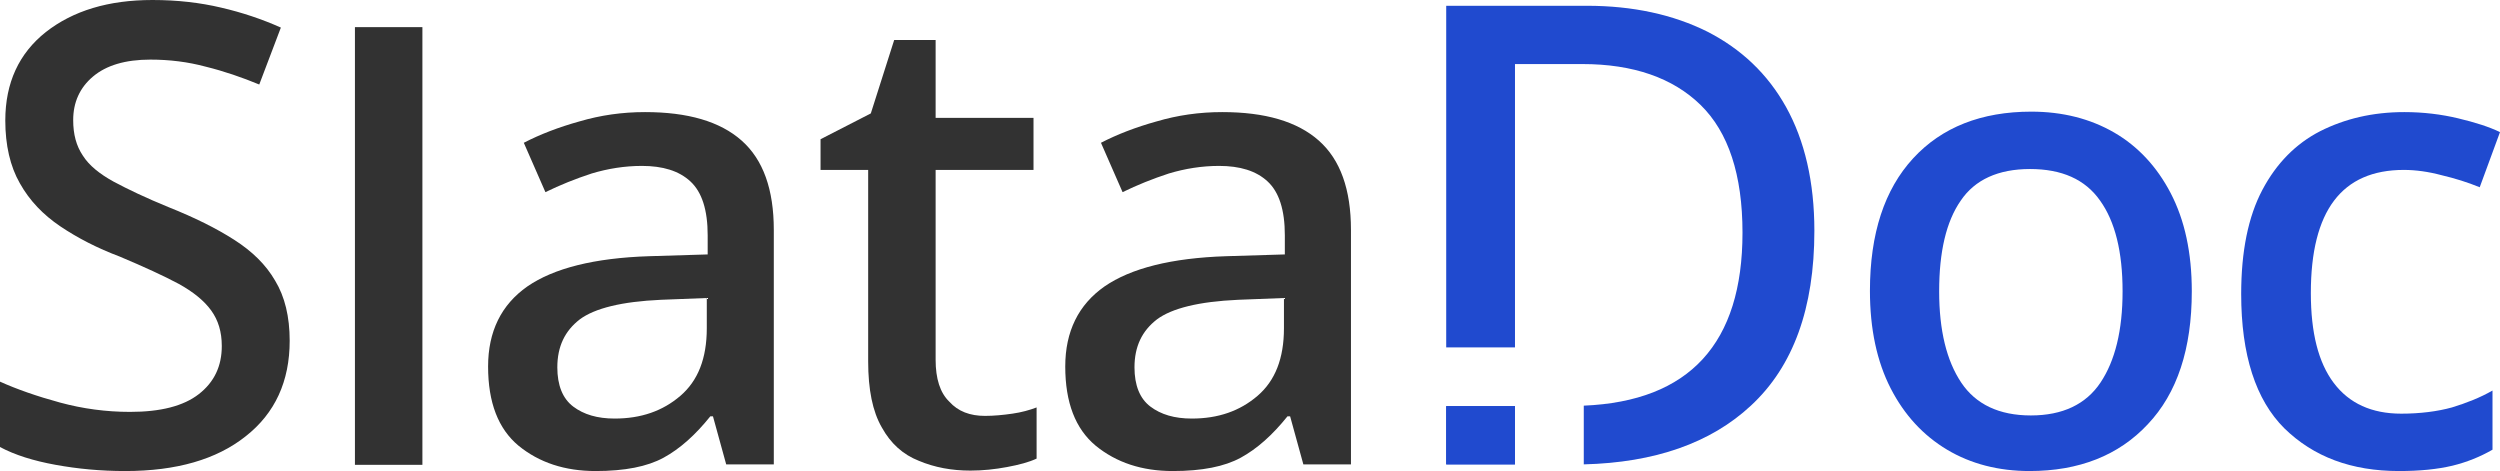 <?xml version="1.0" encoding="UTF-8"?>
<svg xmlns="http://www.w3.org/2000/svg" width="228" height="43" viewBox="0 0 228 43" fill="none">
  <g clip-path="url(#clip0_1_42)">
    <path d="M26.419 31.074C26.419 34.765 25.092 37.686 22.398 39.795C19.744 41.905 16.085 42.959 11.42 42.959C9.168 42.959 7.077 42.757 5.067 42.392C3.056 42.026 1.367 41.499 0 40.769V34.806C1.528 35.495 3.378 36.144 5.469 36.712C7.56 37.28 9.691 37.564 11.862 37.564C14.637 37.564 16.728 37.037 18.136 35.941C19.543 34.846 20.227 33.386 20.227 31.56C20.227 30.262 19.905 29.207 19.261 28.315C18.618 27.423 17.613 26.611 16.286 25.881C14.918 25.151 13.149 24.34 10.938 23.407C8.887 22.636 7.077 21.703 5.509 20.648C3.941 19.593 2.694 18.295 1.81 16.713C0.925 15.172 0.483 13.225 0.483 10.993C0.483 7.545 1.729 4.868 4.182 2.921C6.675 0.974 9.892 0 13.913 0C16.165 0 18.256 0.243 20.146 0.69C22.076 1.136 23.886 1.744 25.615 2.515L23.644 7.708C22.076 7.059 20.427 6.491 18.779 6.085C17.13 5.639 15.441 5.436 13.712 5.436C11.42 5.436 9.691 5.963 8.485 6.977C7.278 7.992 6.675 9.33 6.675 10.953C6.675 12.251 6.957 13.306 7.56 14.198C8.123 15.091 9.088 15.861 10.334 16.551C11.621 17.241 13.31 18.052 15.401 18.904C17.733 19.837 19.704 20.81 21.352 21.865C23.001 22.92 24.248 24.137 25.092 25.597C25.977 27.058 26.419 28.883 26.419 31.074Z" fill="#323232"></path>
    <path d="M38.523 42.392H32.37V2.475H38.523V42.392Z" fill="#323232"></path>
    <path d="M58.83 10.223C62.73 10.223 65.666 11.075 67.636 12.819C69.606 14.563 70.571 17.281 70.571 20.973V42.351H66.229L65.022 37.97H64.781C63.414 39.674 62.006 40.931 60.519 41.742C59.031 42.554 56.98 42.959 54.326 42.959C51.511 42.959 49.179 42.189 47.289 40.647C45.439 39.106 44.514 36.712 44.514 33.426C44.514 30.222 45.721 27.788 48.093 26.125C50.506 24.461 54.205 23.528 59.191 23.366L64.54 23.204V21.459C64.54 19.147 64.017 17.524 62.971 16.551C61.926 15.577 60.438 15.131 58.548 15.131C56.98 15.131 55.452 15.375 53.964 15.821C52.476 16.308 51.069 16.875 49.742 17.524L47.771 13.022C49.259 12.251 50.948 11.602 52.838 11.075C54.768 10.507 56.739 10.223 58.83 10.223ZM60.277 27.341C56.698 27.504 54.245 28.112 52.878 29.126C51.511 30.181 50.828 31.601 50.828 33.508C50.828 35.13 51.31 36.347 52.275 37.077C53.24 37.808 54.487 38.173 56.055 38.173C58.468 38.173 60.438 37.483 62.047 36.104C63.655 34.725 64.459 32.696 64.459 29.938V27.179L60.277 27.341Z" fill="#323232"></path>
    <path d="M89.833 37.929C90.637 37.929 91.481 37.848 92.326 37.726C93.17 37.605 93.894 37.402 94.538 37.158V41.824C93.854 42.148 92.929 42.392 91.843 42.594C90.758 42.797 89.632 42.919 88.506 42.919C86.817 42.919 85.249 42.635 83.801 42.026C82.353 41.459 81.228 40.444 80.423 38.984C79.579 37.524 79.177 35.536 79.177 32.94V15.496H74.834V12.697L79.418 10.344L81.549 3.651H85.329V10.75H94.256V15.496H85.329V32.818C85.329 34.522 85.731 35.82 86.576 36.631C87.38 37.524 88.466 37.929 89.833 37.929Z" fill="#323232"></path>
    <path d="M111.467 10.223C115.367 10.223 118.303 11.075 120.273 12.819C122.243 14.563 123.208 17.281 123.208 20.973V42.351H118.866L117.659 37.97H117.418C116.051 39.674 114.643 40.931 113.156 41.742C111.668 42.554 109.617 42.959 106.963 42.959C104.148 42.959 101.816 42.189 99.926 40.647C98.076 39.106 97.151 36.712 97.151 33.426C97.151 30.222 98.358 27.788 100.73 26.125C103.143 24.461 106.842 23.528 111.829 23.366L117.177 23.204V21.459C117.177 19.147 116.654 17.524 115.608 16.551C114.563 15.577 113.075 15.131 111.185 15.131C109.617 15.131 108.089 15.375 106.601 15.821C105.113 16.308 103.706 16.875 102.379 17.524L100.408 13.022C101.896 12.251 103.585 11.602 105.475 11.075C107.405 10.507 109.376 10.223 111.467 10.223ZM112.914 27.341C109.335 27.504 106.883 28.112 105.515 29.126C104.148 30.181 103.465 31.601 103.465 33.508C103.465 35.13 103.947 36.347 104.912 37.077C105.877 37.808 107.124 38.173 108.692 38.173C111.105 38.173 113.075 37.483 114.684 36.104C116.292 34.725 117.096 32.696 117.096 29.938V27.179L112.914 27.341Z" fill="#323232"></path>
    <path d="M199.892 26.571C199.892 31.804 198.565 35.86 195.871 38.7C193.217 41.54 189.598 42.959 185.094 42.959C182.279 42.959 179.746 42.31 177.575 41.012C175.403 39.714 173.674 37.848 172.428 35.414C171.181 32.98 170.538 30.019 170.538 26.53C170.538 21.297 171.865 17.281 174.478 14.441C177.092 11.602 180.711 10.182 185.255 10.182C188.11 10.182 190.643 10.831 192.815 12.089C194.986 13.346 196.715 15.212 197.962 17.606C199.249 20.08 199.892 23.041 199.892 26.571ZM176.851 26.571C176.851 30.141 177.534 32.899 178.861 34.887C180.188 36.874 182.32 37.889 185.215 37.889C188.11 37.889 190.241 36.874 191.568 34.887C192.895 32.899 193.579 30.141 193.579 26.571C193.579 22.96 192.895 20.202 191.528 18.295C190.161 16.348 188.03 15.415 185.134 15.415C182.239 15.415 180.108 16.389 178.821 18.295C177.494 20.202 176.851 22.96 176.851 26.571Z" fill="#204ACF"></path>
    <path d="M218.792 42.959C214.449 42.959 210.99 41.661 208.336 39.065C205.723 36.469 204.396 32.372 204.396 26.814C204.396 22.92 205.039 19.756 206.326 17.322C207.613 14.888 209.382 13.103 211.594 11.967C213.845 10.831 216.379 10.223 219.274 10.223C221.003 10.223 222.652 10.425 224.18 10.791C225.708 11.156 226.995 11.561 228 12.048L226.15 17.078C225.065 16.632 223.898 16.267 222.692 15.983C221.486 15.659 220.32 15.496 219.234 15.496C213.564 15.496 210.749 19.228 210.749 26.733C210.749 30.343 211.433 33.061 212.84 34.927C214.248 36.793 216.298 37.726 218.993 37.726C220.722 37.726 222.29 37.524 223.617 37.158C224.944 36.753 226.19 36.266 227.316 35.617V41.012C226.19 41.661 224.984 42.148 223.657 42.473C222.29 42.797 220.681 42.959 218.792 42.959Z" fill="#204ACF"></path>
    <path d="M138.167 37.037H131.894V42.351H138.167V37.037Z" fill="#204ACF"></path>
    <path d="M138.167 37.037H131.894V42.351H138.167V37.037Z" fill="#204ACF"></path>
    <path d="M162.897 9.776C161.208 6.734 158.796 4.462 155.699 2.88C152.603 1.339 148.944 0.527 144.722 0.527H131.894V31.682H138.167V5.842H144.32C148.944 5.842 152.563 7.099 155.096 9.574C157.63 12.048 158.916 15.943 158.916 21.216C158.916 31.317 154.091 36.591 144.44 36.996V42.351C150.914 42.189 156.021 40.404 159.68 36.996C163.541 33.426 165.471 28.112 165.471 21.054C165.471 16.591 164.586 12.819 162.897 9.776Z" fill="#204ACF"></path>
  </g>
  <defs>
    <clipPath id="clip0_1_42">
      <rect width="228" height="43" fill="white"></rect>
    </clipPath>
  </defs>
</svg>
